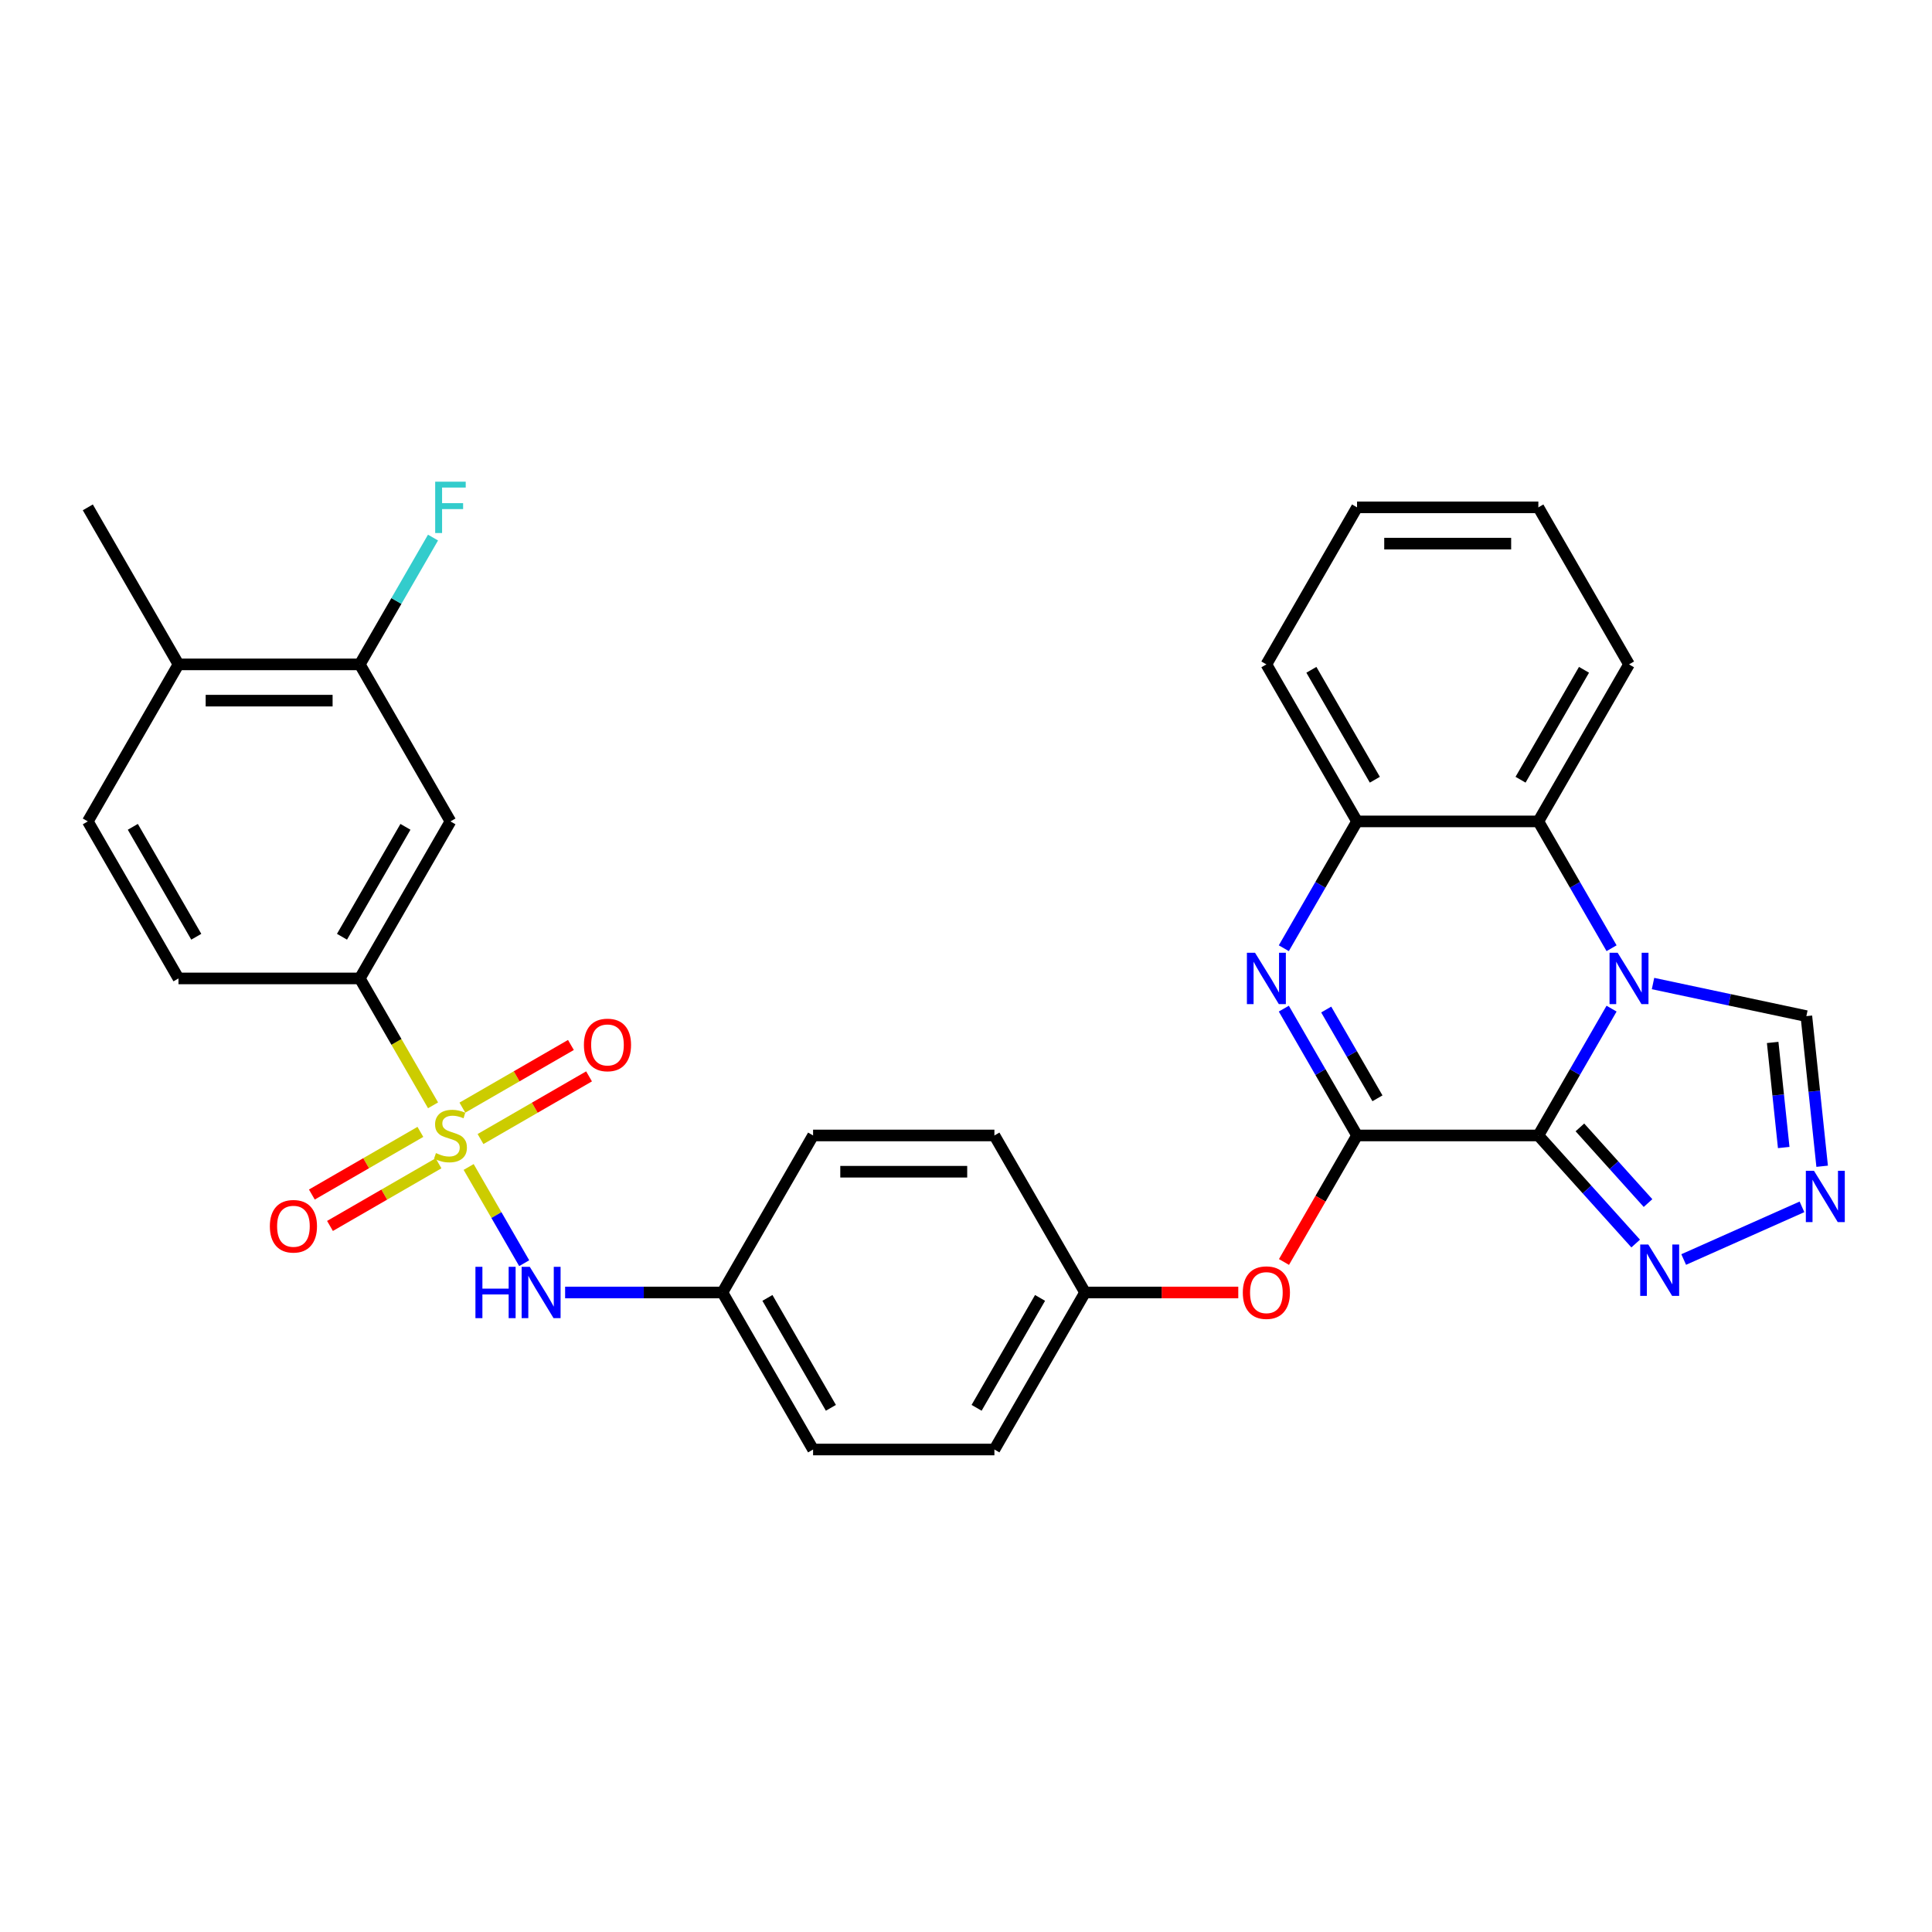 <?xml version='1.0' encoding='iso-8859-1'?>
<svg version='1.1' baseProfile='full'
              xmlns='http://www.w3.org/2000/svg'
                      xmlns:rdkit='http://www.rdkit.org/xml'
                      xmlns:xlink='http://www.w3.org/1999/xlink'
                  xml:space='preserve'
width='1000px' height='1000px' viewBox='0 0 1000 1000'>
<!-- END OF HEADER -->
<rect style='opacity:1.0;fill:#FFFFFF;stroke:none' width='1000' height='1000' x='0' y='0'> </rect>
<path class='bond-0' d='M 796.25,587.712 L 815.199,554.891' style='fill:none;fill-rule:evenodd;stroke:#000000;stroke-width:6px;stroke-linecap:butt;stroke-linejoin:miter;stroke-opacity:1' />
<path class='bond-0' d='M 815.199,554.891 L 834.147,522.071' style='fill:none;fill-rule:evenodd;stroke:#0000FF;stroke-width:6px;stroke-linecap:butt;stroke-linejoin:miter;stroke-opacity:1' />
<path class='bond-2' d='M 796.25,587.712 L 702.4,587.712' style='fill:none;fill-rule:evenodd;stroke:#000000;stroke-width:6px;stroke-linecap:butt;stroke-linejoin:miter;stroke-opacity:1' />
<path class='bond-4' d='M 796.25,587.712 L 821.436,615.683' style='fill:none;fill-rule:evenodd;stroke:#000000;stroke-width:6px;stroke-linecap:butt;stroke-linejoin:miter;stroke-opacity:1' />
<path class='bond-4' d='M 821.436,615.683 L 846.622,643.655' style='fill:none;fill-rule:evenodd;stroke:#0000FF;stroke-width:6px;stroke-linecap:butt;stroke-linejoin:miter;stroke-opacity:1' />
<path class='bond-4' d='M 817.754,583.544 L 835.384,603.124' style='fill:none;fill-rule:evenodd;stroke:#000000;stroke-width:6px;stroke-linecap:butt;stroke-linejoin:miter;stroke-opacity:1' />
<path class='bond-4' d='M 835.384,603.124 L 853.015,622.704' style='fill:none;fill-rule:evenodd;stroke:#0000FF;stroke-width:6px;stroke-linecap:butt;stroke-linejoin:miter;stroke-opacity:1' />
<path class='bond-5' d='M 834.147,490.8 L 815.199,457.98' style='fill:none;fill-rule:evenodd;stroke:#0000FF;stroke-width:6px;stroke-linecap:butt;stroke-linejoin:miter;stroke-opacity:1' />
<path class='bond-5' d='M 815.199,457.98 L 796.25,425.16' style='fill:none;fill-rule:evenodd;stroke:#000000;stroke-width:6px;stroke-linecap:butt;stroke-linejoin:miter;stroke-opacity:1' />
<path class='bond-10' d='M 855.6,509.077 L 895.287,517.512' style='fill:none;fill-rule:evenodd;stroke:#0000FF;stroke-width:6px;stroke-linecap:butt;stroke-linejoin:miter;stroke-opacity:1' />
<path class='bond-10' d='M 895.287,517.512 L 934.973,525.948' style='fill:none;fill-rule:evenodd;stroke:#000000;stroke-width:6px;stroke-linecap:butt;stroke-linejoin:miter;stroke-opacity:1' />
<path class='bond-1' d='M 242.571,604.023 L 256.947,628.923' style='fill:none;fill-rule:evenodd;stroke:#CCCC00;stroke-width:6px;stroke-linecap:butt;stroke-linejoin:miter;stroke-opacity:1' />
<path class='bond-1' d='M 256.947,628.923 L 271.323,653.823' style='fill:none;fill-rule:evenodd;stroke:#0000FF;stroke-width:6px;stroke-linecap:butt;stroke-linejoin:miter;stroke-opacity:1' />
<path class='bond-8' d='M 224.148,572.114 L 205.188,539.275' style='fill:none;fill-rule:evenodd;stroke:#CCCC00;stroke-width:6px;stroke-linecap:butt;stroke-linejoin:miter;stroke-opacity:1' />
<path class='bond-8' d='M 205.188,539.275 L 186.229,506.436' style='fill:none;fill-rule:evenodd;stroke:#000000;stroke-width:6px;stroke-linecap:butt;stroke-linejoin:miter;stroke-opacity:1' />
<path class='bond-14' d='M 248.714,589.565 L 276.801,573.348' style='fill:none;fill-rule:evenodd;stroke:#CCCC00;stroke-width:6px;stroke-linecap:butt;stroke-linejoin:miter;stroke-opacity:1' />
<path class='bond-14' d='M 276.801,573.348 L 304.889,557.132' style='fill:none;fill-rule:evenodd;stroke:#FF0000;stroke-width:6px;stroke-linecap:butt;stroke-linejoin:miter;stroke-opacity:1' />
<path class='bond-14' d='M 239.329,573.309 L 267.416,557.093' style='fill:none;fill-rule:evenodd;stroke:#CCCC00;stroke-width:6px;stroke-linecap:butt;stroke-linejoin:miter;stroke-opacity:1' />
<path class='bond-14' d='M 267.416,557.093 L 295.504,540.877' style='fill:none;fill-rule:evenodd;stroke:#FF0000;stroke-width:6px;stroke-linecap:butt;stroke-linejoin:miter;stroke-opacity:1' />
<path class='bond-15' d='M 217.593,585.859 L 189.505,602.075' style='fill:none;fill-rule:evenodd;stroke:#CCCC00;stroke-width:6px;stroke-linecap:butt;stroke-linejoin:miter;stroke-opacity:1' />
<path class='bond-15' d='M 189.505,602.075 L 161.418,618.291' style='fill:none;fill-rule:evenodd;stroke:#FF0000;stroke-width:6px;stroke-linecap:butt;stroke-linejoin:miter;stroke-opacity:1' />
<path class='bond-15' d='M 226.978,602.114 L 198.89,618.33' style='fill:none;fill-rule:evenodd;stroke:#CCCC00;stroke-width:6px;stroke-linecap:butt;stroke-linejoin:miter;stroke-opacity:1' />
<path class='bond-15' d='M 198.89,618.33 L 170.803,634.547' style='fill:none;fill-rule:evenodd;stroke:#FF0000;stroke-width:6px;stroke-linecap:butt;stroke-linejoin:miter;stroke-opacity:1' />
<path class='bond-3' d='M 702.4,587.712 L 683.452,554.891' style='fill:none;fill-rule:evenodd;stroke:#000000;stroke-width:6px;stroke-linecap:butt;stroke-linejoin:miter;stroke-opacity:1' />
<path class='bond-3' d='M 683.452,554.891 L 664.503,522.071' style='fill:none;fill-rule:evenodd;stroke:#0000FF;stroke-width:6px;stroke-linecap:butt;stroke-linejoin:miter;stroke-opacity:1' />
<path class='bond-3' d='M 712.971,568.481 L 699.707,545.506' style='fill:none;fill-rule:evenodd;stroke:#000000;stroke-width:6px;stroke-linecap:butt;stroke-linejoin:miter;stroke-opacity:1' />
<path class='bond-3' d='M 699.707,545.506 L 686.443,522.532' style='fill:none;fill-rule:evenodd;stroke:#0000FF;stroke-width:6px;stroke-linecap:butt;stroke-linejoin:miter;stroke-opacity:1' />
<path class='bond-12' d='M 702.4,587.712 L 683.495,620.457' style='fill:none;fill-rule:evenodd;stroke:#000000;stroke-width:6px;stroke-linecap:butt;stroke-linejoin:miter;stroke-opacity:1' />
<path class='bond-12' d='M 683.495,620.457 L 664.589,653.202' style='fill:none;fill-rule:evenodd;stroke:#FF0000;stroke-width:6px;stroke-linecap:butt;stroke-linejoin:miter;stroke-opacity:1' />
<path class='bond-7' d='M 664.503,490.8 L 683.452,457.98' style='fill:none;fill-rule:evenodd;stroke:#0000FF;stroke-width:6px;stroke-linecap:butt;stroke-linejoin:miter;stroke-opacity:1' />
<path class='bond-7' d='M 683.452,457.98 L 702.4,425.16' style='fill:none;fill-rule:evenodd;stroke:#000000;stroke-width:6px;stroke-linecap:butt;stroke-linejoin:miter;stroke-opacity:1' />
<path class='bond-6' d='M 871.473,651.923 L 932.697,624.664' style='fill:none;fill-rule:evenodd;stroke:#0000FF;stroke-width:6px;stroke-linecap:butt;stroke-linejoin:miter;stroke-opacity:1' />
<path class='bond-26' d='M 796.25,425.16 L 843.174,343.884' style='fill:none;fill-rule:evenodd;stroke:#000000;stroke-width:6px;stroke-linecap:butt;stroke-linejoin:miter;stroke-opacity:1' />
<path class='bond-26' d='M 787.033,403.583 L 819.881,346.69' style='fill:none;fill-rule:evenodd;stroke:#000000;stroke-width:6px;stroke-linecap:butt;stroke-linejoin:miter;stroke-opacity:1' />
<path class='bond-32' d='M 796.25,425.16 L 702.4,425.16' style='fill:none;fill-rule:evenodd;stroke:#000000;stroke-width:6px;stroke-linecap:butt;stroke-linejoin:miter;stroke-opacity:1' />
<path class='bond-31' d='M 943.14,603.648 L 939.056,564.798' style='fill:none;fill-rule:evenodd;stroke:#0000FF;stroke-width:6px;stroke-linecap:butt;stroke-linejoin:miter;stroke-opacity:1' />
<path class='bond-31' d='M 939.056,564.798 L 934.973,525.948' style='fill:none;fill-rule:evenodd;stroke:#000000;stroke-width:6px;stroke-linecap:butt;stroke-linejoin:miter;stroke-opacity:1' />
<path class='bond-31' d='M 923.248,593.955 L 920.389,566.76' style='fill:none;fill-rule:evenodd;stroke:#0000FF;stroke-width:6px;stroke-linecap:butt;stroke-linejoin:miter;stroke-opacity:1' />
<path class='bond-31' d='M 920.389,566.76 L 917.531,539.565' style='fill:none;fill-rule:evenodd;stroke:#000000;stroke-width:6px;stroke-linecap:butt;stroke-linejoin:miter;stroke-opacity:1' />
<path class='bond-27' d='M 702.4,425.16 L 655.476,343.884' style='fill:none;fill-rule:evenodd;stroke:#000000;stroke-width:6px;stroke-linecap:butt;stroke-linejoin:miter;stroke-opacity:1' />
<path class='bond-27' d='M 711.617,403.583 L 678.77,346.69' style='fill:none;fill-rule:evenodd;stroke:#000000;stroke-width:6px;stroke-linecap:butt;stroke-linejoin:miter;stroke-opacity:1' />
<path class='bond-11' d='M 186.229,506.436 L 233.153,425.16' style='fill:none;fill-rule:evenodd;stroke:#000000;stroke-width:6px;stroke-linecap:butt;stroke-linejoin:miter;stroke-opacity:1' />
<path class='bond-11' d='M 177.012,484.859 L 209.859,427.966' style='fill:none;fill-rule:evenodd;stroke:#000000;stroke-width:6px;stroke-linecap:butt;stroke-linejoin:miter;stroke-opacity:1' />
<path class='bond-17' d='M 186.229,506.436 L 92.379,506.436' style='fill:none;fill-rule:evenodd;stroke:#000000;stroke-width:6px;stroke-linecap:butt;stroke-linejoin:miter;stroke-opacity:1' />
<path class='bond-9' d='M 292.504,668.988 L 333.216,668.988' style='fill:none;fill-rule:evenodd;stroke:#0000FF;stroke-width:6px;stroke-linecap:butt;stroke-linejoin:miter;stroke-opacity:1' />
<path class='bond-9' d='M 333.216,668.988 L 373.927,668.988' style='fill:none;fill-rule:evenodd;stroke:#000000;stroke-width:6px;stroke-linecap:butt;stroke-linejoin:miter;stroke-opacity:1' />
<path class='bond-13' d='M 233.153,425.16 L 186.229,343.884' style='fill:none;fill-rule:evenodd;stroke:#000000;stroke-width:6px;stroke-linecap:butt;stroke-linejoin:miter;stroke-opacity:1' />
<path class='bond-20' d='M 640.929,668.988 L 601.278,668.988' style='fill:none;fill-rule:evenodd;stroke:#FF0000;stroke-width:6px;stroke-linecap:butt;stroke-linejoin:miter;stroke-opacity:1' />
<path class='bond-20' d='M 601.278,668.988 L 561.626,668.988' style='fill:none;fill-rule:evenodd;stroke:#000000;stroke-width:6px;stroke-linecap:butt;stroke-linejoin:miter;stroke-opacity:1' />
<path class='bond-21' d='M 186.229,343.884 L 205.177,311.063' style='fill:none;fill-rule:evenodd;stroke:#000000;stroke-width:6px;stroke-linecap:butt;stroke-linejoin:miter;stroke-opacity:1' />
<path class='bond-21' d='M 205.177,311.063 L 224.126,278.243' style='fill:none;fill-rule:evenodd;stroke:#33CCCC;stroke-width:6px;stroke-linecap:butt;stroke-linejoin:miter;stroke-opacity:1' />
<path class='bond-35' d='M 186.229,343.884 L 92.379,343.884' style='fill:none;fill-rule:evenodd;stroke:#000000;stroke-width:6px;stroke-linecap:butt;stroke-linejoin:miter;stroke-opacity:1' />
<path class='bond-35' d='M 172.151,362.654 L 106.457,362.654' style='fill:none;fill-rule:evenodd;stroke:#000000;stroke-width:6px;stroke-linecap:butt;stroke-linejoin:miter;stroke-opacity:1' />
<path class='bond-16' d='M 92.379,343.884 L 45.455,425.16' style='fill:none;fill-rule:evenodd;stroke:#000000;stroke-width:6px;stroke-linecap:butt;stroke-linejoin:miter;stroke-opacity:1' />
<path class='bond-28' d='M 92.379,343.884 L 45.455,262.608' style='fill:none;fill-rule:evenodd;stroke:#000000;stroke-width:6px;stroke-linecap:butt;stroke-linejoin:miter;stroke-opacity:1' />
<path class='bond-18' d='M 92.379,506.436 L 45.455,425.16' style='fill:none;fill-rule:evenodd;stroke:#000000;stroke-width:6px;stroke-linecap:butt;stroke-linejoin:miter;stroke-opacity:1' />
<path class='bond-18' d='M 101.596,484.859 L 68.748,427.966' style='fill:none;fill-rule:evenodd;stroke:#000000;stroke-width:6px;stroke-linecap:butt;stroke-linejoin:miter;stroke-opacity:1' />
<path class='bond-19' d='M 373.927,668.988 L 420.852,750.264' style='fill:none;fill-rule:evenodd;stroke:#000000;stroke-width:6px;stroke-linecap:butt;stroke-linejoin:miter;stroke-opacity:1' />
<path class='bond-19' d='M 397.221,671.794 L 430.069,728.687' style='fill:none;fill-rule:evenodd;stroke:#000000;stroke-width:6px;stroke-linecap:butt;stroke-linejoin:miter;stroke-opacity:1' />
<path class='bond-33' d='M 373.927,668.988 L 420.852,587.712' style='fill:none;fill-rule:evenodd;stroke:#000000;stroke-width:6px;stroke-linecap:butt;stroke-linejoin:miter;stroke-opacity:1' />
<path class='bond-24' d='M 561.626,668.988 L 514.702,587.712' style='fill:none;fill-rule:evenodd;stroke:#000000;stroke-width:6px;stroke-linecap:butt;stroke-linejoin:miter;stroke-opacity:1' />
<path class='bond-25' d='M 561.626,668.988 L 514.702,750.264' style='fill:none;fill-rule:evenodd;stroke:#000000;stroke-width:6px;stroke-linecap:butt;stroke-linejoin:miter;stroke-opacity:1' />
<path class='bond-25' d='M 538.332,671.794 L 505.485,728.687' style='fill:none;fill-rule:evenodd;stroke:#000000;stroke-width:6px;stroke-linecap:butt;stroke-linejoin:miter;stroke-opacity:1' />
<path class='bond-22' d='M 420.852,587.712 L 514.702,587.712' style='fill:none;fill-rule:evenodd;stroke:#000000;stroke-width:6px;stroke-linecap:butt;stroke-linejoin:miter;stroke-opacity:1' />
<path class='bond-22' d='M 434.93,606.481 L 500.624,606.481' style='fill:none;fill-rule:evenodd;stroke:#000000;stroke-width:6px;stroke-linecap:butt;stroke-linejoin:miter;stroke-opacity:1' />
<path class='bond-23' d='M 420.852,750.264 L 514.702,750.264' style='fill:none;fill-rule:evenodd;stroke:#000000;stroke-width:6px;stroke-linecap:butt;stroke-linejoin:miter;stroke-opacity:1' />
<path class='bond-29' d='M 843.174,343.884 L 796.25,262.608' style='fill:none;fill-rule:evenodd;stroke:#000000;stroke-width:6px;stroke-linecap:butt;stroke-linejoin:miter;stroke-opacity:1' />
<path class='bond-30' d='M 655.476,343.884 L 702.4,262.608' style='fill:none;fill-rule:evenodd;stroke:#000000;stroke-width:6px;stroke-linecap:butt;stroke-linejoin:miter;stroke-opacity:1' />
<path class='bond-34' d='M 796.25,262.608 L 702.4,262.608' style='fill:none;fill-rule:evenodd;stroke:#000000;stroke-width:6px;stroke-linecap:butt;stroke-linejoin:miter;stroke-opacity:1' />
<path class='bond-34' d='M 782.172,281.378 L 716.478,281.378' style='fill:none;fill-rule:evenodd;stroke:#000000;stroke-width:6px;stroke-linecap:butt;stroke-linejoin:miter;stroke-opacity:1' />
<path  class='atom-1' d='M 837.299 493.147
L 846.009 507.224
Q 846.872 508.613, 848.261 511.128
Q 849.65 513.643, 849.725 513.793
L 849.725 493.147
L 853.254 493.147
L 853.254 519.725
L 849.613 519.725
L 840.265 504.333
Q 839.176 502.531, 838.013 500.467
Q 836.887 498.402, 836.549 497.764
L 836.549 519.725
L 833.095 519.725
L 833.095 493.147
L 837.299 493.147
' fill='#0000FF'/>
<path  class='atom-2' d='M 225.645 596.834
Q 225.946 596.946, 227.185 597.472
Q 228.423 597.997, 229.775 598.335
Q 231.164 598.636, 232.515 598.636
Q 235.03 598.636, 236.494 597.434
Q 237.958 596.196, 237.958 594.056
Q 237.958 592.592, 237.208 591.691
Q 236.494 590.79, 235.368 590.302
Q 234.242 589.814, 232.365 589.251
Q 230 588.537, 228.573 587.862
Q 227.185 587.186, 226.171 585.76
Q 225.195 584.333, 225.195 581.93
Q 225.195 578.589, 227.447 576.525
Q 229.737 574.46, 234.242 574.46
Q 237.32 574.46, 240.811 575.924
L 239.948 578.815
Q 236.757 577.501, 234.355 577.501
Q 231.764 577.501, 230.338 578.589
Q 228.911 579.641, 228.949 581.48
Q 228.949 582.907, 229.662 583.77
Q 230.413 584.633, 231.464 585.121
Q 232.553 585.609, 234.355 586.172
Q 236.757 586.923, 238.184 587.674
Q 239.61 588.425, 240.624 589.964
Q 241.675 591.466, 241.675 594.056
Q 241.675 597.735, 239.197 599.724
Q 236.757 601.676, 232.665 601.676
Q 230.3 601.676, 228.498 601.151
Q 226.734 600.663, 224.632 599.799
L 225.645 596.834
' fill='#CCCC00'/>
<path  class='atom-4' d='M 649.601 493.147
L 658.31 507.224
Q 659.173 508.613, 660.562 511.128
Q 661.951 513.643, 662.026 513.793
L 662.026 493.147
L 665.555 493.147
L 665.555 519.725
L 661.914 519.725
L 652.566 504.333
Q 651.478 502.531, 650.314 500.467
Q 649.188 498.402, 648.85 497.764
L 648.85 519.725
L 645.396 519.725
L 645.396 493.147
L 649.601 493.147
' fill='#0000FF'/>
<path  class='atom-5' d='M 853.172 644.166
L 861.881 658.244
Q 862.745 659.633, 864.134 662.148
Q 865.523 664.663, 865.598 664.813
L 865.598 644.166
L 869.127 644.166
L 869.127 670.744
L 865.485 670.744
L 856.138 655.353
Q 855.049 653.551, 853.886 651.486
Q 852.759 649.422, 852.421 648.784
L 852.421 670.744
L 848.968 670.744
L 848.968 644.166
L 853.172 644.166
' fill='#0000FF'/>
<path  class='atom-7' d='M 938.908 605.994
L 947.617 620.072
Q 948.481 621.461, 949.87 623.976
Q 951.259 626.491, 951.334 626.641
L 951.334 605.994
L 954.862 605.994
L 954.862 632.572
L 951.221 632.572
L 941.874 617.181
Q 940.785 615.379, 939.621 613.314
Q 938.495 611.25, 938.157 610.612
L 938.157 632.572
L 934.704 632.572
L 934.704 605.994
L 938.908 605.994
' fill='#0000FF'/>
<path  class='atom-10' d='M 246.086 655.698
L 249.69 655.698
L 249.69 666.998
L 263.279 666.998
L 263.279 655.698
L 266.883 655.698
L 266.883 682.277
L 263.279 682.277
L 263.279 670.001
L 249.69 670.001
L 249.69 682.277
L 246.086 682.277
L 246.086 655.698
' fill='#0000FF'/>
<path  class='atom-10' d='M 274.203 655.698
L 282.912 669.776
Q 283.776 671.165, 285.165 673.68
Q 286.554 676.195, 286.629 676.345
L 286.629 655.698
L 290.157 655.698
L 290.157 682.277
L 286.516 682.277
L 277.169 666.885
Q 276.08 665.083, 274.916 663.019
Q 273.79 660.954, 273.452 660.316
L 273.452 682.277
L 269.999 682.277
L 269.999 655.698
L 274.203 655.698
' fill='#0000FF'/>
<path  class='atom-13' d='M 643.275 669.063
Q 643.275 662.681, 646.429 659.115
Q 649.582 655.548, 655.476 655.548
Q 661.369 655.548, 664.523 659.115
Q 667.676 662.681, 667.676 669.063
Q 667.676 675.519, 664.485 679.198
Q 661.294 682.84, 655.476 682.84
Q 649.619 682.84, 646.429 679.198
Q 643.275 675.557, 643.275 669.063
M 655.476 679.837
Q 659.53 679.837, 661.707 677.134
Q 663.922 674.393, 663.922 669.063
Q 663.922 663.845, 661.707 661.217
Q 659.53 658.552, 655.476 658.552
Q 651.421 658.552, 649.206 661.179
Q 647.029 663.807, 647.029 669.063
Q 647.029 674.431, 649.206 677.134
Q 651.421 679.837, 655.476 679.837
' fill='#FF0000'/>
<path  class='atom-15' d='M 302.229 540.862
Q 302.229 534.48, 305.382 530.914
Q 308.536 527.348, 314.429 527.348
Q 320.323 527.348, 323.476 530.914
Q 326.63 534.48, 326.63 540.862
Q 326.63 547.319, 323.439 550.998
Q 320.248 554.639, 314.429 554.639
Q 308.573 554.639, 305.382 550.998
Q 302.229 547.356, 302.229 540.862
M 314.429 551.636
Q 318.484 551.636, 320.661 548.933
Q 322.876 546.193, 322.876 540.862
Q 322.876 535.644, 320.661 533.016
Q 318.484 530.351, 314.429 530.351
Q 310.375 530.351, 308.16 532.979
Q 305.983 535.606, 305.983 540.862
Q 305.983 546.23, 308.16 548.933
Q 310.375 551.636, 314.429 551.636
' fill='#FF0000'/>
<path  class='atom-16' d='M 139.677 634.711
Q 139.677 628.33, 142.83 624.763
Q 145.984 621.197, 151.877 621.197
Q 157.771 621.197, 160.924 624.763
Q 164.078 628.33, 164.078 634.711
Q 164.078 641.168, 160.887 644.847
Q 157.696 648.488, 151.877 648.488
Q 146.021 648.488, 142.83 644.847
Q 139.677 641.206, 139.677 634.711
M 151.877 645.485
Q 155.932 645.485, 158.109 642.782
Q 160.324 640.042, 160.324 634.711
Q 160.324 629.493, 158.109 626.866
Q 155.932 624.2, 151.877 624.2
Q 147.823 624.2, 145.608 626.828
Q 143.431 629.456, 143.431 634.711
Q 143.431 640.08, 145.608 642.782
Q 147.823 645.485, 151.877 645.485
' fill='#FF0000'/>
<path  class='atom-22' d='M 225.251 249.319
L 241.055 249.319
L 241.055 252.359
L 228.818 252.359
L 228.818 260.43
L 239.704 260.43
L 239.704 263.509
L 228.818 263.509
L 228.818 275.897
L 225.251 275.897
L 225.251 249.319
' fill='#33CCCC'/>
</svg>
